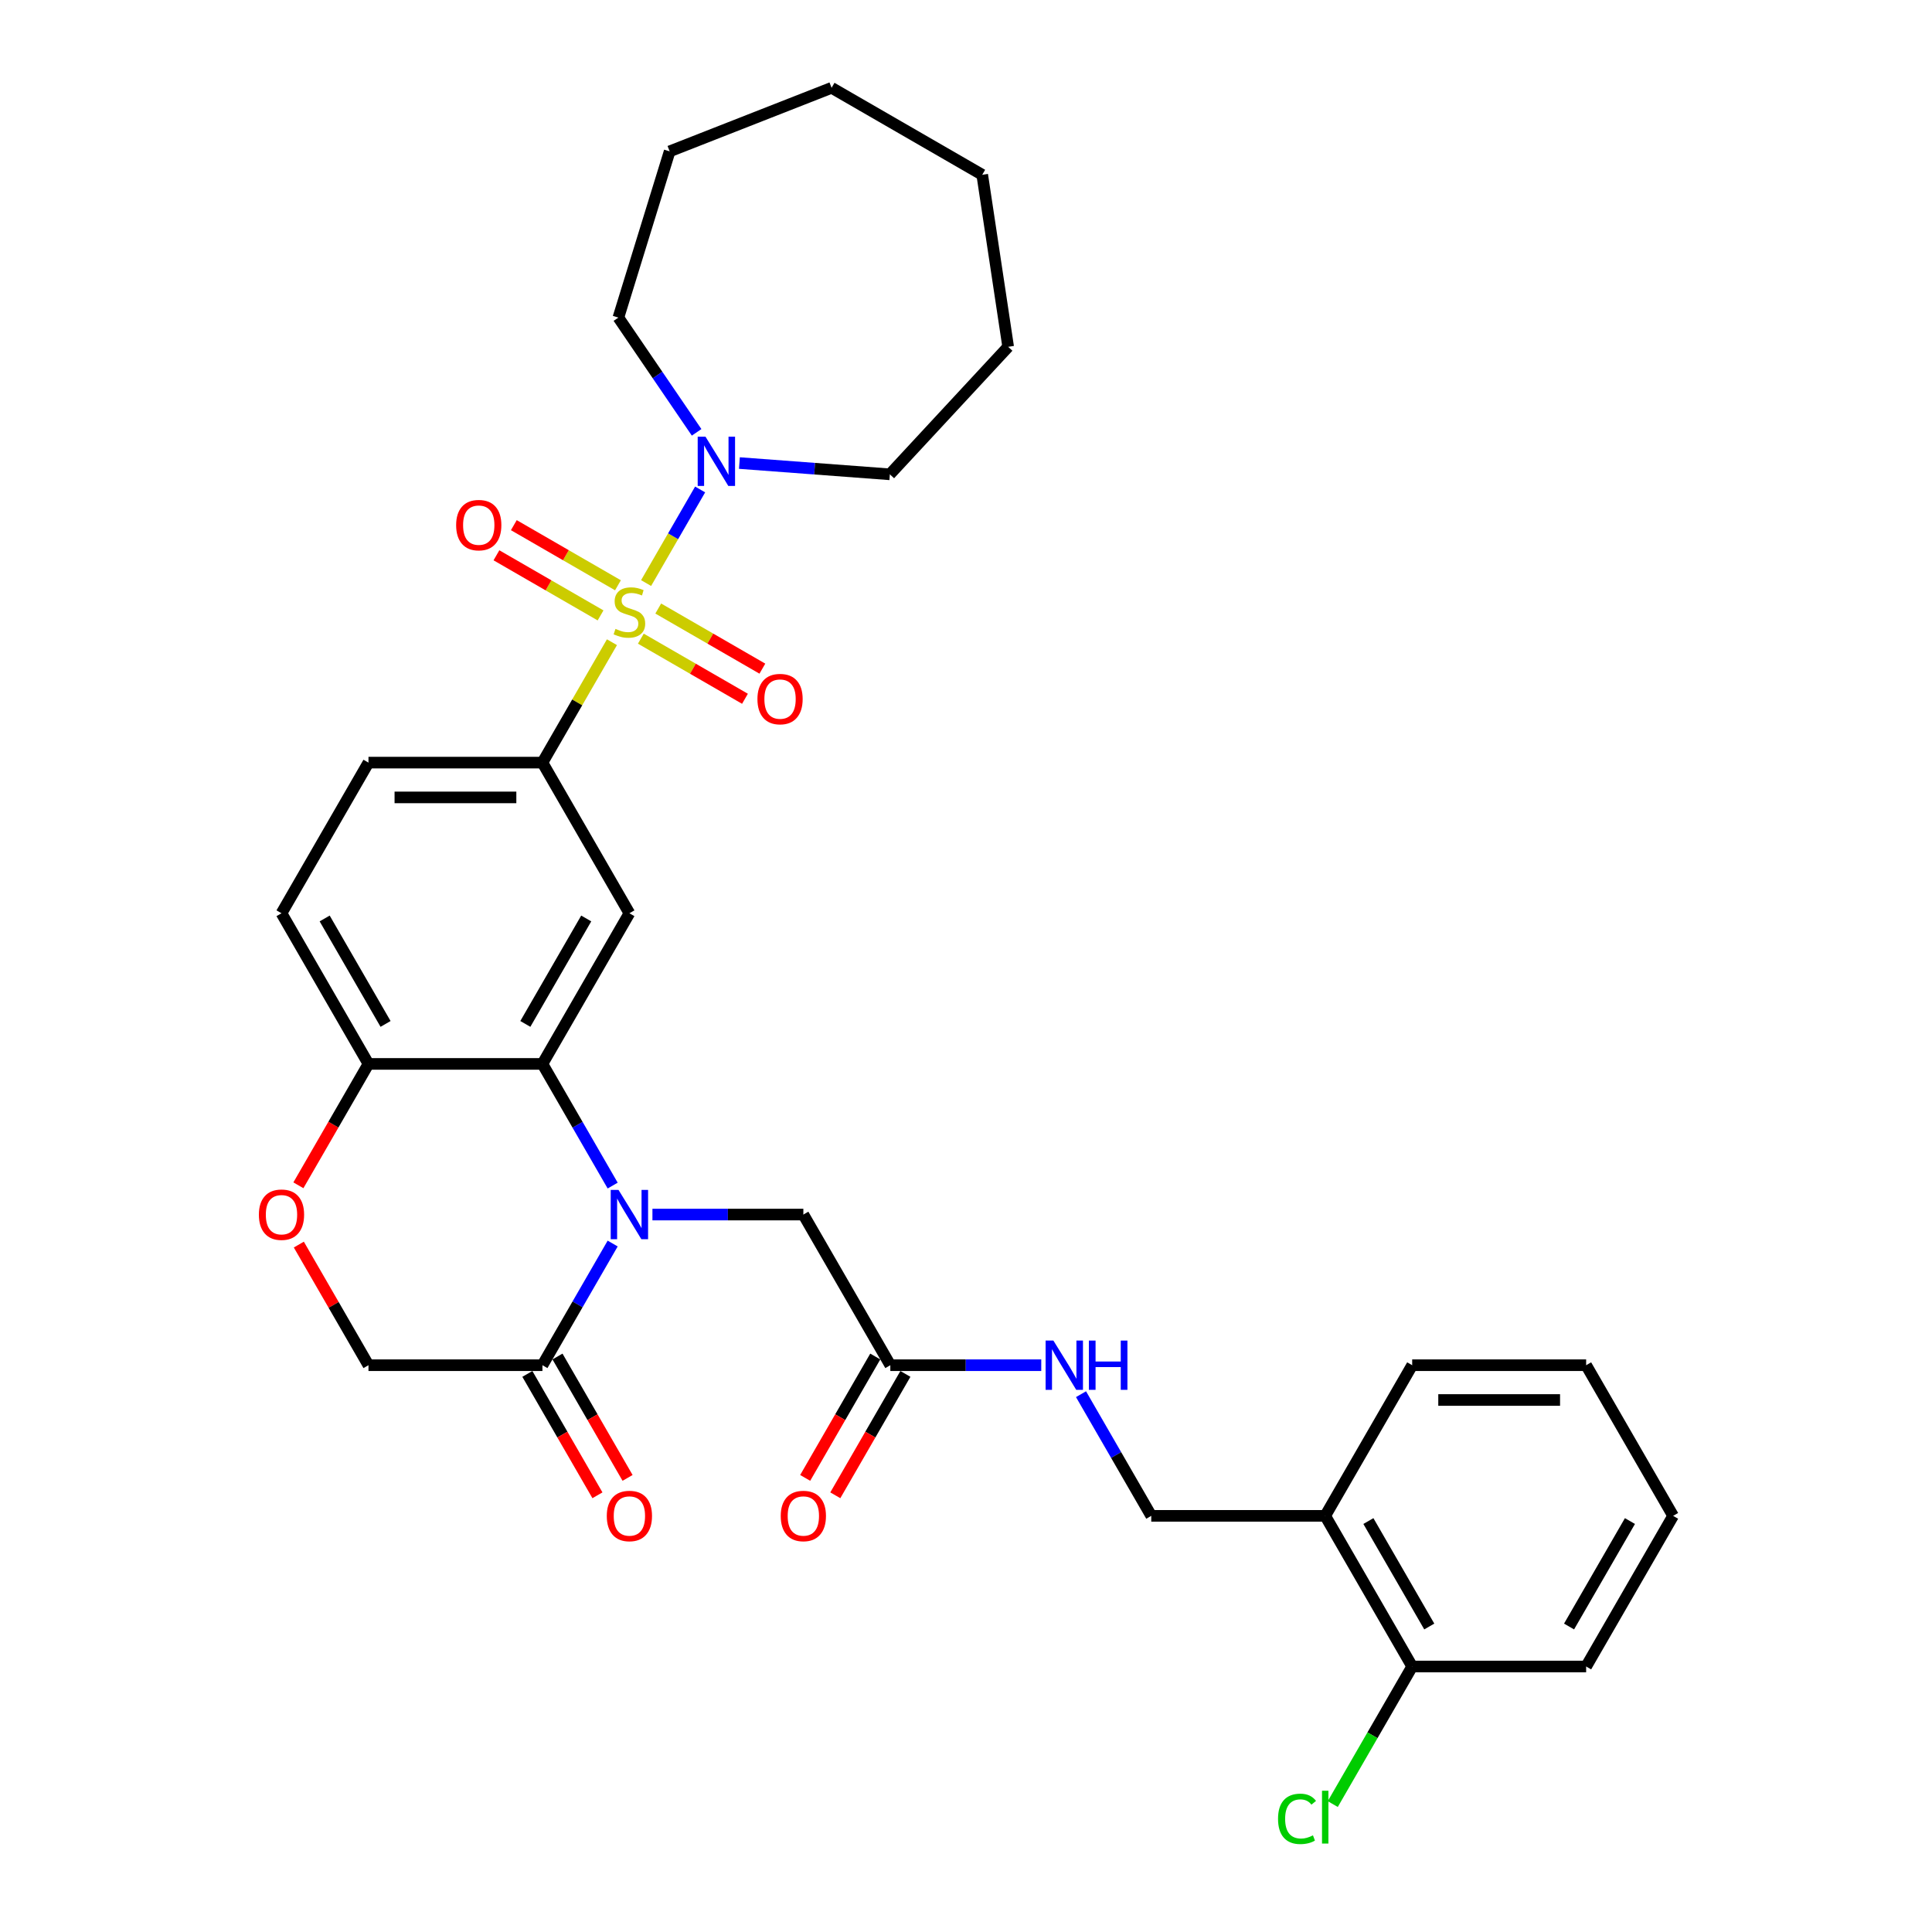 <?xml version='1.0' encoding='iso-8859-1'?>
<svg version='1.1' baseProfile='full'
              xmlns='http://www.w3.org/2000/svg'
                      xmlns:rdkit='http://www.rdkit.org/xml'
                      xmlns:xlink='http://www.w3.org/1999/xlink'
                  xml:space='preserve'
width='1000px' height='1000px' viewBox='0 0 1000 1000'>
<!-- END OF HEADER -->
<rect style='opacity:1.0;fill:#FFFFFF;stroke:none' width='1000' height='1000' x='0' y='0'> </rect>
<path class='bond-2' d='M 316.742,332.403 L 298.75,363.566' style='fill:none;fill-rule:evenodd;stroke:#CCCC00;stroke-width:6px;stroke-linecap:butt;stroke-linejoin:miter;stroke-opacity:1' />
<path class='bond-2' d='M 298.75,363.566 L 280.758,394.729' style='fill:none;fill-rule:evenodd;stroke:#000000;stroke-width:6px;stroke-linecap:butt;stroke-linejoin:miter;stroke-opacity:1' />
<path class='bond-4' d='M 334.417,301.79 L 348.401,277.569' style='fill:none;fill-rule:evenodd;stroke:#CCCC00;stroke-width:6px;stroke-linecap:butt;stroke-linejoin:miter;stroke-opacity:1' />
<path class='bond-4' d='M 348.401,277.569 L 362.385,253.348' style='fill:none;fill-rule:evenodd;stroke:#0000FF;stroke-width:6px;stroke-linecap:butt;stroke-linejoin:miter;stroke-opacity:1' />
<path class='bond-9' d='M 331.702,330.571 L 358.648,346.129' style='fill:none;fill-rule:evenodd;stroke:#CCCC00;stroke-width:6px;stroke-linecap:butt;stroke-linejoin:miter;stroke-opacity:1' />
<path class='bond-9' d='M 358.648,346.129 L 385.595,361.687' style='fill:none;fill-rule:evenodd;stroke:#FF0000;stroke-width:6px;stroke-linecap:butt;stroke-linejoin:miter;stroke-opacity:1' />
<path class='bond-9' d='M 340.705,314.976 L 367.652,330.534' style='fill:none;fill-rule:evenodd;stroke:#CCCC00;stroke-width:6px;stroke-linecap:butt;stroke-linejoin:miter;stroke-opacity:1' />
<path class='bond-9' d='M 367.652,330.534 L 394.599,346.092' style='fill:none;fill-rule:evenodd;stroke:#FF0000;stroke-width:6px;stroke-linecap:butt;stroke-linejoin:miter;stroke-opacity:1' />
<path class='bond-10' d='M 319.853,302.937 L 292.906,287.379' style='fill:none;fill-rule:evenodd;stroke:#CCCC00;stroke-width:6px;stroke-linecap:butt;stroke-linejoin:miter;stroke-opacity:1' />
<path class='bond-10' d='M 292.906,287.379 L 265.959,271.821' style='fill:none;fill-rule:evenodd;stroke:#FF0000;stroke-width:6px;stroke-linecap:butt;stroke-linejoin:miter;stroke-opacity:1' />
<path class='bond-10' d='M 310.849,318.532 L 283.902,302.974' style='fill:none;fill-rule:evenodd;stroke:#CCCC00;stroke-width:6px;stroke-linecap:butt;stroke-linejoin:miter;stroke-opacity:1' />
<path class='bond-10' d='M 283.902,302.974 L 256.955,287.416' style='fill:none;fill-rule:evenodd;stroke:#FF0000;stroke-width:6px;stroke-linecap:butt;stroke-linejoin:miter;stroke-opacity:1' />
<path class='bond-0' d='M 317.117,613.654 L 298.937,582.166' style='fill:none;fill-rule:evenodd;stroke:#0000FF;stroke-width:6px;stroke-linecap:butt;stroke-linejoin:miter;stroke-opacity:1' />
<path class='bond-0' d='M 298.937,582.166 L 280.758,550.679' style='fill:none;fill-rule:evenodd;stroke:#000000;stroke-width:6px;stroke-linecap:butt;stroke-linejoin:miter;stroke-opacity:1' />
<path class='bond-5' d='M 317.117,643.654 L 298.937,675.141' style='fill:none;fill-rule:evenodd;stroke:#0000FF;stroke-width:6px;stroke-linecap:butt;stroke-linejoin:miter;stroke-opacity:1' />
<path class='bond-5' d='M 298.937,675.141 L 280.758,706.629' style='fill:none;fill-rule:evenodd;stroke:#000000;stroke-width:6px;stroke-linecap:butt;stroke-linejoin:miter;stroke-opacity:1' />
<path class='bond-8' d='M 337.698,628.654 L 376.756,628.654' style='fill:none;fill-rule:evenodd;stroke:#0000FF;stroke-width:6px;stroke-linecap:butt;stroke-linejoin:miter;stroke-opacity:1' />
<path class='bond-8' d='M 376.756,628.654 L 415.815,628.654' style='fill:none;fill-rule:evenodd;stroke:#000000;stroke-width:6px;stroke-linecap:butt;stroke-linejoin:miter;stroke-opacity:1' />
<path class='bond-1' d='M 280.758,550.679 L 325.777,472.704' style='fill:none;fill-rule:evenodd;stroke:#000000;stroke-width:6px;stroke-linecap:butt;stroke-linejoin:miter;stroke-opacity:1' />
<path class='bond-1' d='M 271.916,529.979 L 303.429,475.396' style='fill:none;fill-rule:evenodd;stroke:#000000;stroke-width:6px;stroke-linecap:butt;stroke-linejoin:miter;stroke-opacity:1' />
<path class='bond-33' d='M 280.758,550.679 L 190.721,550.679' style='fill:none;fill-rule:evenodd;stroke:#000000;stroke-width:6px;stroke-linecap:butt;stroke-linejoin:miter;stroke-opacity:1' />
<path class='bond-3' d='M 280.758,394.729 L 325.777,472.704' style='fill:none;fill-rule:evenodd;stroke:#000000;stroke-width:6px;stroke-linecap:butt;stroke-linejoin:miter;stroke-opacity:1' />
<path class='bond-16' d='M 280.758,394.729 L 190.721,394.729' style='fill:none;fill-rule:evenodd;stroke:#000000;stroke-width:6px;stroke-linecap:butt;stroke-linejoin:miter;stroke-opacity:1' />
<path class='bond-16' d='M 267.253,412.737 L 204.226,412.737' style='fill:none;fill-rule:evenodd;stroke:#000000;stroke-width:6px;stroke-linecap:butt;stroke-linejoin:miter;stroke-opacity:1' />
<path class='bond-22' d='M 360.569,223.779 L 340.322,194.083' style='fill:none;fill-rule:evenodd;stroke:#0000FF;stroke-width:6px;stroke-linecap:butt;stroke-linejoin:miter;stroke-opacity:1' />
<path class='bond-22' d='M 340.322,194.083 L 320.076,164.387' style='fill:none;fill-rule:evenodd;stroke:#000000;stroke-width:6px;stroke-linecap:butt;stroke-linejoin:miter;stroke-opacity:1' />
<path class='bond-23' d='M 382.717,239.673 L 421.649,242.59' style='fill:none;fill-rule:evenodd;stroke:#0000FF;stroke-width:6px;stroke-linecap:butt;stroke-linejoin:miter;stroke-opacity:1' />
<path class='bond-23' d='M 421.649,242.59 L 460.582,245.508' style='fill:none;fill-rule:evenodd;stroke:#000000;stroke-width:6px;stroke-linecap:butt;stroke-linejoin:miter;stroke-opacity:1' />
<path class='bond-15' d='M 272.961,711.131 L 291.098,742.546' style='fill:none;fill-rule:evenodd;stroke:#000000;stroke-width:6px;stroke-linecap:butt;stroke-linejoin:miter;stroke-opacity:1' />
<path class='bond-15' d='M 291.098,742.546 L 309.236,773.961' style='fill:none;fill-rule:evenodd;stroke:#FF0000;stroke-width:6px;stroke-linecap:butt;stroke-linejoin:miter;stroke-opacity:1' />
<path class='bond-15' d='M 288.556,702.127 L 306.693,733.542' style='fill:none;fill-rule:evenodd;stroke:#000000;stroke-width:6px;stroke-linecap:butt;stroke-linejoin:miter;stroke-opacity:1' />
<path class='bond-15' d='M 306.693,733.542 L 324.831,764.958' style='fill:none;fill-rule:evenodd;stroke:#FF0000;stroke-width:6px;stroke-linecap:butt;stroke-linejoin:miter;stroke-opacity:1' />
<path class='bond-34' d='M 280.758,706.629 L 190.721,706.629' style='fill:none;fill-rule:evenodd;stroke:#000000;stroke-width:6px;stroke-linecap:butt;stroke-linejoin:miter;stroke-opacity:1' />
<path class='bond-6' d='M 154.445,613.51 L 172.583,582.094' style='fill:none;fill-rule:evenodd;stroke:#FF0000;stroke-width:6px;stroke-linecap:butt;stroke-linejoin:miter;stroke-opacity:1' />
<path class='bond-6' d='M 172.583,582.094 L 190.721,550.679' style='fill:none;fill-rule:evenodd;stroke:#000000;stroke-width:6px;stroke-linecap:butt;stroke-linejoin:miter;stroke-opacity:1' />
<path class='bond-13' d='M 154.674,644.194 L 172.697,675.412' style='fill:none;fill-rule:evenodd;stroke:#FF0000;stroke-width:6px;stroke-linecap:butt;stroke-linejoin:miter;stroke-opacity:1' />
<path class='bond-13' d='M 172.697,675.412 L 190.721,706.629' style='fill:none;fill-rule:evenodd;stroke:#000000;stroke-width:6px;stroke-linecap:butt;stroke-linejoin:miter;stroke-opacity:1' />
<path class='bond-7' d='M 190.721,550.679 L 145.702,472.704' style='fill:none;fill-rule:evenodd;stroke:#000000;stroke-width:6px;stroke-linecap:butt;stroke-linejoin:miter;stroke-opacity:1' />
<path class='bond-7' d='M 199.563,529.979 L 168.049,475.396' style='fill:none;fill-rule:evenodd;stroke:#000000;stroke-width:6px;stroke-linecap:butt;stroke-linejoin:miter;stroke-opacity:1' />
<path class='bond-11' d='M 415.815,628.654 L 460.834,706.629' style='fill:none;fill-rule:evenodd;stroke:#000000;stroke-width:6px;stroke-linecap:butt;stroke-linejoin:miter;stroke-opacity:1' />
<path class='bond-14' d='M 460.834,706.629 L 499.892,706.629' style='fill:none;fill-rule:evenodd;stroke:#000000;stroke-width:6px;stroke-linecap:butt;stroke-linejoin:miter;stroke-opacity:1' />
<path class='bond-14' d='M 499.892,706.629 L 538.95,706.629' style='fill:none;fill-rule:evenodd;stroke:#0000FF;stroke-width:6px;stroke-linecap:butt;stroke-linejoin:miter;stroke-opacity:1' />
<path class='bond-19' d='M 453.036,702.127 L 434.898,733.542' style='fill:none;fill-rule:evenodd;stroke:#000000;stroke-width:6px;stroke-linecap:butt;stroke-linejoin:miter;stroke-opacity:1' />
<path class='bond-19' d='M 434.898,733.542 L 416.761,764.958' style='fill:none;fill-rule:evenodd;stroke:#FF0000;stroke-width:6px;stroke-linecap:butt;stroke-linejoin:miter;stroke-opacity:1' />
<path class='bond-19' d='M 468.631,711.131 L 450.493,742.546' style='fill:none;fill-rule:evenodd;stroke:#000000;stroke-width:6px;stroke-linecap:butt;stroke-linejoin:miter;stroke-opacity:1' />
<path class='bond-19' d='M 450.493,742.546 L 432.356,773.961' style='fill:none;fill-rule:evenodd;stroke:#FF0000;stroke-width:6px;stroke-linecap:butt;stroke-linejoin:miter;stroke-opacity:1' />
<path class='bond-12' d='M 685.928,784.604 L 595.89,784.604' style='fill:none;fill-rule:evenodd;stroke:#000000;stroke-width:6px;stroke-linecap:butt;stroke-linejoin:miter;stroke-opacity:1' />
<path class='bond-18' d='M 685.928,784.604 L 730.947,862.579' style='fill:none;fill-rule:evenodd;stroke:#000000;stroke-width:6px;stroke-linecap:butt;stroke-linejoin:miter;stroke-opacity:1' />
<path class='bond-18' d='M 708.276,787.296 L 739.789,841.879' style='fill:none;fill-rule:evenodd;stroke:#000000;stroke-width:6px;stroke-linecap:butt;stroke-linejoin:miter;stroke-opacity:1' />
<path class='bond-24' d='M 685.928,784.604 L 730.947,706.629' style='fill:none;fill-rule:evenodd;stroke:#000000;stroke-width:6px;stroke-linecap:butt;stroke-linejoin:miter;stroke-opacity:1' />
<path class='bond-17' d='M 559.532,721.629 L 577.711,753.116' style='fill:none;fill-rule:evenodd;stroke:#0000FF;stroke-width:6px;stroke-linecap:butt;stroke-linejoin:miter;stroke-opacity:1' />
<path class='bond-17' d='M 577.711,753.116 L 595.89,784.604' style='fill:none;fill-rule:evenodd;stroke:#000000;stroke-width:6px;stroke-linecap:butt;stroke-linejoin:miter;stroke-opacity:1' />
<path class='bond-20' d='M 190.721,394.729 L 145.702,472.704' style='fill:none;fill-rule:evenodd;stroke:#000000;stroke-width:6px;stroke-linecap:butt;stroke-linejoin:miter;stroke-opacity:1' />
<path class='bond-21' d='M 730.947,862.579 L 710.391,898.182' style='fill:none;fill-rule:evenodd;stroke:#000000;stroke-width:6px;stroke-linecap:butt;stroke-linejoin:miter;stroke-opacity:1' />
<path class='bond-21' d='M 710.391,898.182 L 689.835,933.785' style='fill:none;fill-rule:evenodd;stroke:#00CC00;stroke-width:6px;stroke-linecap:butt;stroke-linejoin:miter;stroke-opacity:1' />
<path class='bond-25' d='M 730.947,862.579 L 820.984,862.579' style='fill:none;fill-rule:evenodd;stroke:#000000;stroke-width:6px;stroke-linecap:butt;stroke-linejoin:miter;stroke-opacity:1' />
<path class='bond-27' d='M 320.076,164.387 L 346.615,78.349' style='fill:none;fill-rule:evenodd;stroke:#000000;stroke-width:6px;stroke-linecap:butt;stroke-linejoin:miter;stroke-opacity:1' />
<path class='bond-26' d='M 460.582,245.508 L 521.823,179.505' style='fill:none;fill-rule:evenodd;stroke:#000000;stroke-width:6px;stroke-linecap:butt;stroke-linejoin:miter;stroke-opacity:1' />
<path class='bond-28' d='M 730.947,706.629 L 820.984,706.629' style='fill:none;fill-rule:evenodd;stroke:#000000;stroke-width:6px;stroke-linecap:butt;stroke-linejoin:miter;stroke-opacity:1' />
<path class='bond-28' d='M 744.452,724.636 L 807.479,724.636' style='fill:none;fill-rule:evenodd;stroke:#000000;stroke-width:6px;stroke-linecap:butt;stroke-linejoin:miter;stroke-opacity:1' />
<path class='bond-35' d='M 820.984,862.579 L 866.003,784.604' style='fill:none;fill-rule:evenodd;stroke:#000000;stroke-width:6px;stroke-linecap:butt;stroke-linejoin:miter;stroke-opacity:1' />
<path class='bond-35' d='M 812.142,841.879 L 843.655,787.296' style='fill:none;fill-rule:evenodd;stroke:#000000;stroke-width:6px;stroke-linecap:butt;stroke-linejoin:miter;stroke-opacity:1' />
<path class='bond-30' d='M 521.823,179.505 L 508.404,90.473' style='fill:none;fill-rule:evenodd;stroke:#000000;stroke-width:6px;stroke-linecap:butt;stroke-linejoin:miter;stroke-opacity:1' />
<path class='bond-31' d='M 346.615,78.349 L 430.429,45.455' style='fill:none;fill-rule:evenodd;stroke:#000000;stroke-width:6px;stroke-linecap:butt;stroke-linejoin:miter;stroke-opacity:1' />
<path class='bond-29' d='M 820.984,706.629 L 866.003,784.604' style='fill:none;fill-rule:evenodd;stroke:#000000;stroke-width:6px;stroke-linecap:butt;stroke-linejoin:miter;stroke-opacity:1' />
<path class='bond-32' d='M 508.404,90.473 L 430.429,45.455' style='fill:none;fill-rule:evenodd;stroke:#000000;stroke-width:6px;stroke-linecap:butt;stroke-linejoin:miter;stroke-opacity:1' />
<path  class='atom-0' d='M 318.574 325.506
Q 318.862 325.614, 320.051 326.118
Q 321.239 326.622, 322.536 326.946
Q 323.868 327.235, 325.165 327.235
Q 327.578 327.235, 328.982 326.082
Q 330.387 324.894, 330.387 322.841
Q 330.387 321.436, 329.667 320.572
Q 328.982 319.707, 327.902 319.239
Q 326.821 318.771, 325.021 318.231
Q 322.752 317.546, 321.383 316.898
Q 320.051 316.25, 319.078 314.881
Q 318.142 313.513, 318.142 311.208
Q 318.142 308.002, 320.303 306.022
Q 322.5 304.041, 326.821 304.041
Q 329.775 304.041, 333.124 305.445
L 332.296 308.219
Q 329.235 306.958, 326.93 306.958
Q 324.445 306.958, 323.076 308.002
Q 321.707 309.011, 321.743 310.776
Q 321.743 312.144, 322.428 312.973
Q 323.148 313.801, 324.156 314.269
Q 325.201 314.737, 326.93 315.278
Q 329.235 315.998, 330.603 316.718
Q 331.972 317.438, 332.944 318.915
Q 333.952 320.356, 333.952 322.841
Q 333.952 326.37, 331.575 328.279
Q 329.235 330.152, 325.309 330.152
Q 323.04 330.152, 321.311 329.648
Q 319.618 329.179, 317.602 328.351
L 318.574 325.506
' fill='#CCCC00'/>
<path  class='atom-1' d='M 320.141 615.905
L 328.496 629.41
Q 329.325 630.743, 330.657 633.156
Q 331.99 635.569, 332.062 635.713
L 332.062 615.905
L 335.447 615.905
L 335.447 641.403
L 331.954 641.403
L 322.986 626.637
Q 321.941 624.908, 320.825 622.927
Q 319.745 620.947, 319.42 620.334
L 319.42 641.403
L 316.107 641.403
L 316.107 615.905
L 320.141 615.905
' fill='#0000FF'/>
<path  class='atom-5' d='M 365.16 226.03
L 373.515 239.536
Q 374.343 240.868, 375.676 243.281
Q 377.009 245.694, 377.081 245.838
L 377.081 226.03
L 380.466 226.03
L 380.466 251.529
L 376.972 251.529
L 368.005 236.762
Q 366.96 235.034, 365.844 233.053
Q 364.763 231.072, 364.439 230.46
L 364.439 251.529
L 361.126 251.529
L 361.126 226.03
L 365.16 226.03
' fill='#0000FF'/>
<path  class='atom-7' d='M 133.997 628.726
Q 133.997 622.603, 137.022 619.182
Q 140.047 615.76, 145.702 615.76
Q 151.356 615.76, 154.381 619.182
Q 157.407 622.603, 157.407 628.726
Q 157.407 634.92, 154.345 638.45
Q 151.284 641.943, 145.702 641.943
Q 140.083 641.943, 137.022 638.45
Q 133.997 634.957, 133.997 628.726
M 145.702 639.062
Q 149.591 639.062, 151.68 636.469
Q 153.805 633.84, 153.805 628.726
Q 153.805 623.72, 151.68 621.199
Q 149.591 618.642, 145.702 618.642
Q 141.812 618.642, 139.687 621.163
Q 137.598 623.684, 137.598 628.726
Q 137.598 633.876, 139.687 636.469
Q 141.812 639.062, 145.702 639.062
' fill='#FF0000'/>
<path  class='atom-10' d='M 392.047 361.845
Q 392.047 355.722, 395.072 352.301
Q 398.098 348.88, 403.752 348.88
Q 409.406 348.88, 412.432 352.301
Q 415.457 355.722, 415.457 361.845
Q 415.457 368.04, 412.396 371.569
Q 409.334 375.063, 403.752 375.063
Q 398.134 375.063, 395.072 371.569
Q 392.047 368.076, 392.047 361.845
M 403.752 372.181
Q 407.642 372.181, 409.73 369.588
Q 411.855 366.959, 411.855 361.845
Q 411.855 356.839, 409.73 354.318
Q 407.642 351.761, 403.752 351.761
Q 399.862 351.761, 397.737 354.282
Q 395.649 356.803, 395.649 361.845
Q 395.649 366.995, 397.737 369.588
Q 399.862 372.181, 403.752 372.181
' fill='#FF0000'/>
<path  class='atom-11' d='M 236.097 271.807
Q 236.097 265.685, 239.122 262.263
Q 242.148 258.842, 247.802 258.842
Q 253.456 258.842, 256.482 262.263
Q 259.507 265.685, 259.507 271.807
Q 259.507 278.002, 256.446 281.531
Q 253.384 285.025, 247.802 285.025
Q 242.184 285.025, 239.122 281.531
Q 236.097 278.038, 236.097 271.807
M 247.802 282.144
Q 251.692 282.144, 253.781 279.551
Q 255.906 276.921, 255.906 271.807
Q 255.906 266.801, 253.781 264.28
Q 251.692 261.723, 247.802 261.723
Q 243.913 261.723, 241.788 264.244
Q 239.699 266.765, 239.699 271.807
Q 239.699 276.957, 241.788 279.551
Q 243.913 282.144, 247.802 282.144
' fill='#FF0000'/>
<path  class='atom-15' d='M 545.235 693.879
L 553.59 707.385
Q 554.419 708.718, 555.751 711.131
Q 557.084 713.544, 557.156 713.688
L 557.156 693.879
L 560.541 693.879
L 560.541 719.378
L 557.048 719.378
L 548.08 704.612
Q 547.036 702.883, 545.919 700.902
Q 544.839 698.922, 544.515 698.309
L 544.515 719.378
L 541.201 719.378
L 541.201 693.879
L 545.235 693.879
' fill='#0000FF'/>
<path  class='atom-15' d='M 563.603 693.879
L 567.06 693.879
L 567.06 704.72
L 580.098 704.72
L 580.098 693.879
L 583.555 693.879
L 583.555 719.378
L 580.098 719.378
L 580.098 707.601
L 567.06 707.601
L 567.06 719.378
L 563.603 719.378
L 563.603 693.879
' fill='#0000FF'/>
<path  class='atom-16' d='M 314.072 784.676
Q 314.072 778.553, 317.097 775.132
Q 320.123 771.71, 325.777 771.71
Q 331.431 771.71, 334.457 775.132
Q 337.482 778.553, 337.482 784.676
Q 337.482 790.87, 334.421 794.4
Q 331.359 797.893, 325.777 797.893
Q 320.159 797.893, 317.097 794.4
Q 314.072 790.906, 314.072 784.676
M 325.777 795.012
Q 329.667 795.012, 331.756 792.419
Q 333.88 789.79, 333.88 784.676
Q 333.88 779.67, 331.756 777.149
Q 329.667 774.592, 325.777 774.592
Q 321.887 774.592, 319.763 777.113
Q 317.674 779.634, 317.674 784.676
Q 317.674 789.826, 319.763 792.419
Q 321.887 795.012, 325.777 795.012
' fill='#FF0000'/>
<path  class='atom-20' d='M 404.11 784.676
Q 404.11 778.553, 407.135 775.132
Q 410.16 771.71, 415.815 771.71
Q 421.469 771.71, 424.494 775.132
Q 427.52 778.553, 427.52 784.676
Q 427.52 790.87, 424.458 794.4
Q 421.397 797.893, 415.815 797.893
Q 410.196 797.893, 407.135 794.4
Q 404.11 790.906, 404.11 784.676
M 415.815 795.012
Q 419.704 795.012, 421.793 792.419
Q 423.918 789.79, 423.918 784.676
Q 423.918 779.67, 421.793 777.149
Q 419.704 774.592, 415.815 774.592
Q 411.925 774.592, 409.8 777.113
Q 407.711 779.634, 407.711 784.676
Q 407.711 789.826, 409.8 792.419
Q 411.925 795.012, 415.815 795.012
' fill='#FF0000'/>
<path  class='atom-22' d='M 661.51 941.436
Q 661.51 935.097, 664.463 931.784
Q 667.452 928.435, 673.106 928.435
Q 678.365 928.435, 681.174 932.144
L 678.797 934.089
Q 676.744 931.388, 673.106 931.388
Q 669.253 931.388, 667.2 933.981
Q 665.183 936.538, 665.183 941.436
Q 665.183 946.478, 667.272 949.071
Q 669.397 951.664, 673.503 951.664
Q 676.312 951.664, 679.589 949.972
L 680.598 952.673
Q 679.265 953.537, 677.248 954.041
Q 675.231 954.545, 672.998 954.545
Q 667.452 954.545, 664.463 951.16
Q 661.51 947.775, 661.51 941.436
' fill='#00CC00'/>
<path  class='atom-22' d='M 684.271 926.886
L 687.585 926.886
L 687.585 954.221
L 684.271 954.221
L 684.271 926.886
' fill='#00CC00'/>
</svg>
